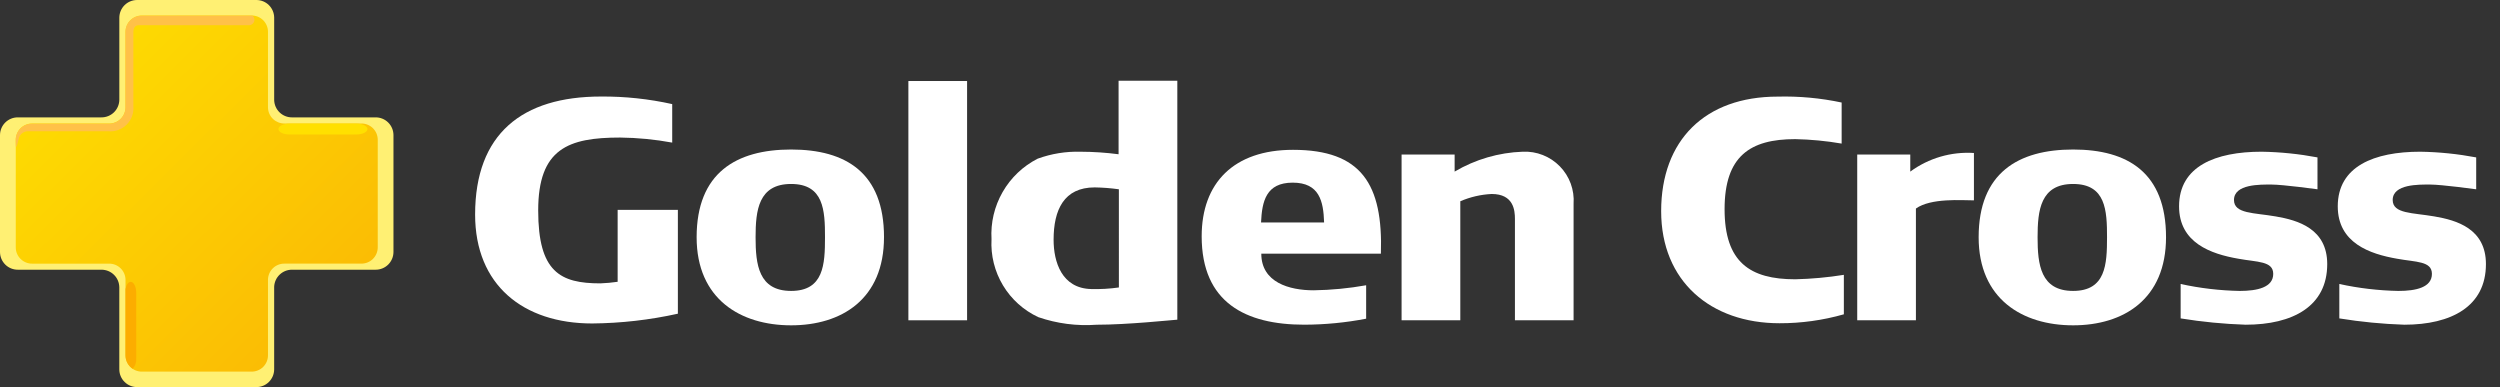 <svg width="155" height="24" viewBox="0 0 155 24" fill="none" xmlns="http://www.w3.org/2000/svg">
<rect x="0" y="0" width="155" height="24" fill="#333333" stroke="none"/>
<path fill-rule="evenodd" clip-rule="evenodd" d="M23.286 7.277C23.578 7.275 23.858 7.388 24.066 7.593C24.274 7.797 24.392 8.076 24.395 8.367V15.631C24.392 15.923 24.274 16.201 24.066 16.406C23.858 16.611 23.578 16.724 23.286 16.722H18.107C17.82 16.72 17.544 16.83 17.337 17.029C17.13 17.227 17.008 17.499 16.998 17.785V22.909C16.995 23.2 16.877 23.479 16.669 23.683C16.462 23.888 16.181 24.002 15.889 24H8.506C8.214 24.002 7.934 23.888 7.726 23.683C7.518 23.479 7.4 23.2 7.397 22.909V17.813C7.394 17.521 7.276 17.243 7.068 17.039C6.86 16.834 6.58 16.721 6.288 16.722H1.109C0.817 16.724 0.537 16.611 0.329 16.406C0.121 16.201 0.003 15.923 0 15.631V8.367C0.003 8.076 0.121 7.797 0.329 7.593C0.537 7.388 0.817 7.275 1.109 7.277H6.289C6.581 7.279 6.861 7.165 7.069 6.961C7.277 6.756 7.395 6.478 7.398 6.186V1.091C7.401 0.799 7.519 0.521 7.727 0.316C7.935 0.112 8.215 -0.002 8.507 2.48862e-05H15.89C16.182 -0.002 16.462 0.112 16.67 0.316C16.878 0.521 16.996 0.799 16.999 1.091V6.214C17.009 6.501 17.13 6.772 17.337 6.971C17.544 7.17 17.821 7.28 18.108 7.278L23.286 7.277Z" fill="#FFF073"/>
<path fill-rule="evenodd" clip-rule="evenodd" d="M8.802 23.041H15.595C15.728 23.042 15.86 23.017 15.983 22.967C16.107 22.918 16.219 22.844 16.314 22.751C16.408 22.657 16.484 22.547 16.535 22.424C16.587 22.302 16.614 22.17 16.615 22.037V17.323C16.623 17.059 16.735 16.809 16.925 16.626C17.116 16.443 17.371 16.342 17.635 16.345H22.4C22.533 16.346 22.665 16.321 22.788 16.272C22.912 16.222 23.024 16.148 23.119 16.055C23.213 15.962 23.289 15.851 23.34 15.729C23.392 15.606 23.419 15.475 23.42 15.342V8.66C23.419 8.527 23.392 8.396 23.34 8.273C23.289 8.151 23.213 8.04 23.119 7.946C23.024 7.853 22.912 7.78 22.788 7.73C22.665 7.68 22.533 7.655 22.4 7.657H17.635C17.371 7.659 17.116 7.558 16.925 7.375C16.735 7.192 16.623 6.942 16.615 6.678V1.964C16.614 1.831 16.587 1.7 16.535 1.578C16.484 1.455 16.408 1.344 16.314 1.251C16.219 1.158 16.107 1.084 15.983 1.034C15.86 0.985 15.728 0.96 15.595 0.961H8.802C8.669 0.96 8.538 0.985 8.414 1.034C8.291 1.084 8.179 1.158 8.084 1.251C7.989 1.344 7.914 1.455 7.862 1.578C7.81 1.7 7.783 1.831 7.782 1.964V6.652C7.782 6.785 7.755 6.917 7.703 7.039C7.651 7.162 7.576 7.273 7.481 7.366C7.386 7.459 7.274 7.533 7.151 7.582C7.027 7.632 6.895 7.657 6.763 7.656H1.996C1.864 7.654 1.732 7.679 1.609 7.729C1.486 7.778 1.374 7.851 1.279 7.944C1.185 8.037 1.109 8.148 1.057 8.27C1.005 8.392 0.978 8.523 0.977 8.655V15.346C0.978 15.479 1.005 15.61 1.057 15.732C1.109 15.854 1.185 15.964 1.279 16.057C1.374 16.15 1.486 16.223 1.609 16.273C1.732 16.323 1.864 16.347 1.996 16.346H6.762C6.895 16.345 7.026 16.369 7.15 16.419C7.273 16.469 7.385 16.543 7.48 16.636C7.575 16.729 7.65 16.84 7.702 16.962C7.754 17.085 7.781 17.216 7.782 17.349V22.037C7.782 22.17 7.809 22.302 7.861 22.424C7.913 22.547 7.989 22.658 8.083 22.751C8.178 22.844 8.291 22.918 8.414 22.968C8.537 23.017 8.669 23.042 8.802 23.041Z" fill="url(#paint0_linear_1857_15877)"/>
<path fill-rule="evenodd" clip-rule="evenodd" d="M7.781 17.922C7.829 17.66 7.956 17.473 8.103 17.473C8.293 17.473 8.446 17.778 8.446 18.157V22.221C8.456 22.338 8.442 22.455 8.404 22.566C8.366 22.677 8.305 22.778 8.225 22.864C8.089 22.773 7.977 22.65 7.9 22.506C7.823 22.362 7.782 22.201 7.781 22.038V17.922Z" fill="#FCAD00"/>
<path fill-rule="evenodd" clip-rule="evenodd" d="M17.262 8.001C17.262 7.817 17.573 7.664 17.957 7.664H22.087C22.471 7.664 22.782 7.816 22.782 8.001C22.782 8.186 22.471 8.338 22.087 8.338H17.957C17.573 8.339 17.262 8.188 17.262 8.001Z" fill="#FFE000"/>
<path fill-rule="evenodd" clip-rule="evenodd" d="M15.641 0.961C15.682 0.992 15.716 1.032 15.739 1.078C15.763 1.124 15.775 1.175 15.775 1.227C15.774 1.318 15.736 1.404 15.671 1.467C15.606 1.53 15.519 1.565 15.428 1.564H8.555C8.41 1.589 8.268 1.671 8.268 2.023V6.582C8.287 6.793 8.26 7.006 8.187 7.205C8.114 7.404 7.997 7.585 7.846 7.734C7.695 7.883 7.512 7.996 7.312 8.066C7.111 8.135 6.898 8.16 6.687 8.137H1.721C1.583 8.14 1.45 8.191 1.347 8.283C1.244 8.374 1.176 8.499 1.156 8.636C1.03 9.156 0.973 9.279 0.973 8.824V8.739V8.707V8.685V8.673C0.973 8.54 1.001 8.408 1.052 8.286C1.104 8.163 1.18 8.052 1.274 7.959C1.369 7.866 1.481 7.792 1.604 7.743C1.728 7.693 1.86 7.668 1.993 7.669H6.758C6.891 7.671 7.023 7.646 7.146 7.596C7.269 7.546 7.382 7.472 7.476 7.379C7.571 7.286 7.646 7.175 7.698 7.052C7.75 6.93 7.777 6.798 7.778 6.665V1.976C7.778 1.843 7.806 1.712 7.857 1.589C7.909 1.467 7.984 1.356 8.079 1.263C8.174 1.17 8.286 1.096 8.409 1.046C8.533 0.996 8.665 0.972 8.797 0.973H15.635L15.641 0.961Z" fill="#FFC148"/>
<path fill-rule="evenodd" clip-rule="evenodd" d="M38.294 13.009V17.471C37.939 17.523 37.581 17.555 37.223 17.569C34.732 17.569 33.368 16.864 33.368 13.048C33.368 9.212 35.237 8.528 38.447 8.528C39.531 8.54 40.611 8.645 41.677 8.841V6.454C40.227 6.132 38.745 5.974 37.26 5.985C32.375 5.985 29.457 8.294 29.457 13.304C29.457 17.668 32.434 20.055 36.715 20.055C38.503 20.04 40.283 19.836 42.028 19.449V13.01H38.292L38.294 13.009Z" fill="white"/>
<path fill-rule="evenodd" clip-rule="evenodd" d="M51.15 14.71C51.15 16.393 51.072 18.037 49.049 18.037C47.026 18.037 46.846 16.393 46.846 14.71C46.846 13.046 47.021 11.406 49.049 11.406C51.077 11.406 51.15 13.046 51.15 14.71ZM54.809 14.71C54.809 10.718 52.455 9.27 49.049 9.27C45.643 9.27 43.191 10.718 43.191 14.71C43.191 18.546 45.916 20.17 49.049 20.17C52.182 20.17 54.808 18.546 54.808 14.71H54.809Z" fill="white"/>
<path d="M59.959 5.023H56.32V19.858H59.959V5.023Z" fill="white"/>
<path fill-rule="evenodd" clip-rule="evenodd" d="M69.371 17.822C68.804 17.904 68.231 17.936 67.658 17.921C65.829 17.882 65.323 16.238 65.323 14.867C65.323 13.008 65.965 11.619 67.872 11.619C68.373 11.627 68.874 11.666 69.37 11.736L69.371 17.822ZM72.991 5.004H69.352V9.564C68.571 9.462 67.785 9.409 66.997 9.407C66.091 9.382 65.187 9.528 64.335 9.838C63.425 10.302 62.67 11.021 62.162 11.908C61.654 12.794 61.414 13.809 61.474 14.829C61.419 15.832 61.666 16.828 62.183 17.69C62.7 18.552 63.463 19.239 64.374 19.663C65.536 20.063 66.767 20.223 67.993 20.133C69.921 20.133 72.683 19.839 72.994 19.82V5.004H72.991Z" fill="white"/>
<path fill-rule="evenodd" clip-rule="evenodd" d="M82.094 13.791H78.185C78.244 12.48 78.496 11.324 80.15 11.324C81.805 11.324 82.054 12.479 82.094 13.791ZM85.616 15.728C85.752 11.421 84.41 9.289 80.167 9.289C76.489 9.289 74.504 11.344 74.504 14.651C74.504 18.761 77.228 20.131 80.867 20.131C82.154 20.127 83.437 20.003 84.701 19.759V17.686C83.627 17.878 82.54 17.982 81.45 17.999C79.932 17.999 78.201 17.509 78.201 15.729L85.616 15.728Z" fill="white"/>
<path fill-rule="evenodd" clip-rule="evenodd" d="M97.562 19.857V12.635C97.592 12.21 97.531 11.783 97.385 11.383C97.238 10.982 97.008 10.618 96.71 10.313C96.413 10.008 96.054 9.769 95.657 9.613C95.26 9.456 94.835 9.386 94.409 9.406C92.921 9.458 91.469 9.882 90.187 10.639V9.582H86.898V19.856H90.539V12.478C91.155 12.212 91.815 12.059 92.485 12.027C93.847 12.027 93.926 13.045 93.926 13.574V19.857H97.565H97.562Z" fill="white"/>
<path fill-rule="evenodd" clip-rule="evenodd" d="M114.319 19.487V17.04C113.321 17.2 112.313 17.292 111.303 17.316C108.5 17.316 106.924 16.259 106.924 12.971C106.924 9.683 108.5 8.626 111.303 8.626C112.268 8.646 113.231 8.738 114.182 8.902V6.357C112.878 6.079 111.545 5.956 110.212 5.99C105.714 5.99 102.992 8.691 102.992 13.094C102.992 17.439 106.066 20.041 110.329 20.041C111.678 20.044 113.021 19.857 114.319 19.487Z" fill="white"/>
<path fill-rule="evenodd" clip-rule="evenodd" d="M122.384 12.422V9.485C120.973 9.394 119.576 9.803 118.437 10.64V9.583H115.148V19.857H118.787V12.929C119.722 12.262 121.649 12.422 122.384 12.422Z" fill="white"/>
<path fill-rule="evenodd" clip-rule="evenodd" d="M130.636 14.71C130.636 16.393 130.557 18.037 128.533 18.037C126.509 18.037 126.33 16.393 126.33 14.71C126.33 13.046 126.505 11.406 128.533 11.406C130.562 11.406 130.636 13.046 130.636 14.71ZM134.294 14.71C134.294 10.718 131.939 9.27 128.533 9.27C125.128 9.27 122.676 10.718 122.676 14.71C122.676 18.546 125.4 20.17 128.533 20.17C131.666 20.17 134.294 18.546 134.294 14.71Z" fill="white"/>
<path fill-rule="evenodd" clip-rule="evenodd" d="M144.288 16.374C144.288 14.181 142.478 13.654 141.096 13.419C139.754 13.184 138.507 13.262 138.507 12.401C138.507 11.402 140.142 11.442 140.823 11.442C141.543 11.442 143.684 11.736 143.684 11.736V9.759C142.541 9.543 141.382 9.425 140.219 9.406C137.359 9.406 135.102 10.307 135.102 12.793C135.102 15.063 137.086 15.748 138.78 16.041C139.948 16.257 140.94 16.178 140.94 16.981C140.94 17.822 139.948 18.038 138.858 18.038C137.627 18.014 136.402 17.87 135.2 17.607V19.741C136.533 19.957 137.878 20.088 139.228 20.132C142.146 20.131 144.288 18.995 144.288 16.374Z" fill="white"/>
<path fill-rule="evenodd" clip-rule="evenodd" d="M154.128 16.374C154.128 14.181 152.317 13.654 150.936 13.419C149.593 13.184 148.347 13.262 148.347 12.401C148.347 11.402 149.981 11.442 150.663 11.442C151.383 11.442 153.524 11.736 153.524 11.736V9.759C152.381 9.543 151.222 9.425 150.059 9.406C147.199 9.406 144.941 10.307 144.941 12.793C144.941 15.063 146.926 15.748 148.619 16.041C149.786 16.257 150.779 16.178 150.779 16.981C150.779 17.822 149.786 18.038 148.697 18.038C147.466 18.014 146.24 17.87 145.038 17.607V19.741C146.371 19.957 147.716 20.088 149.066 20.132C151.987 20.131 154.128 18.995 154.128 16.374Z" fill="white"/>
<defs>
<linearGradient id="paint0_linear_1857_15877" x1="24.744" y1="24.299" x2="-2.081" y2="-2.856" gradientUnits="userSpaceOnUse">
<stop stop-color="#FAB306"/>
<stop offset="0.037" stop-color="#FAB505"/>
<stop offset="1" stop-color="#FFE800"/>
</linearGradient>
</defs>
</svg>
